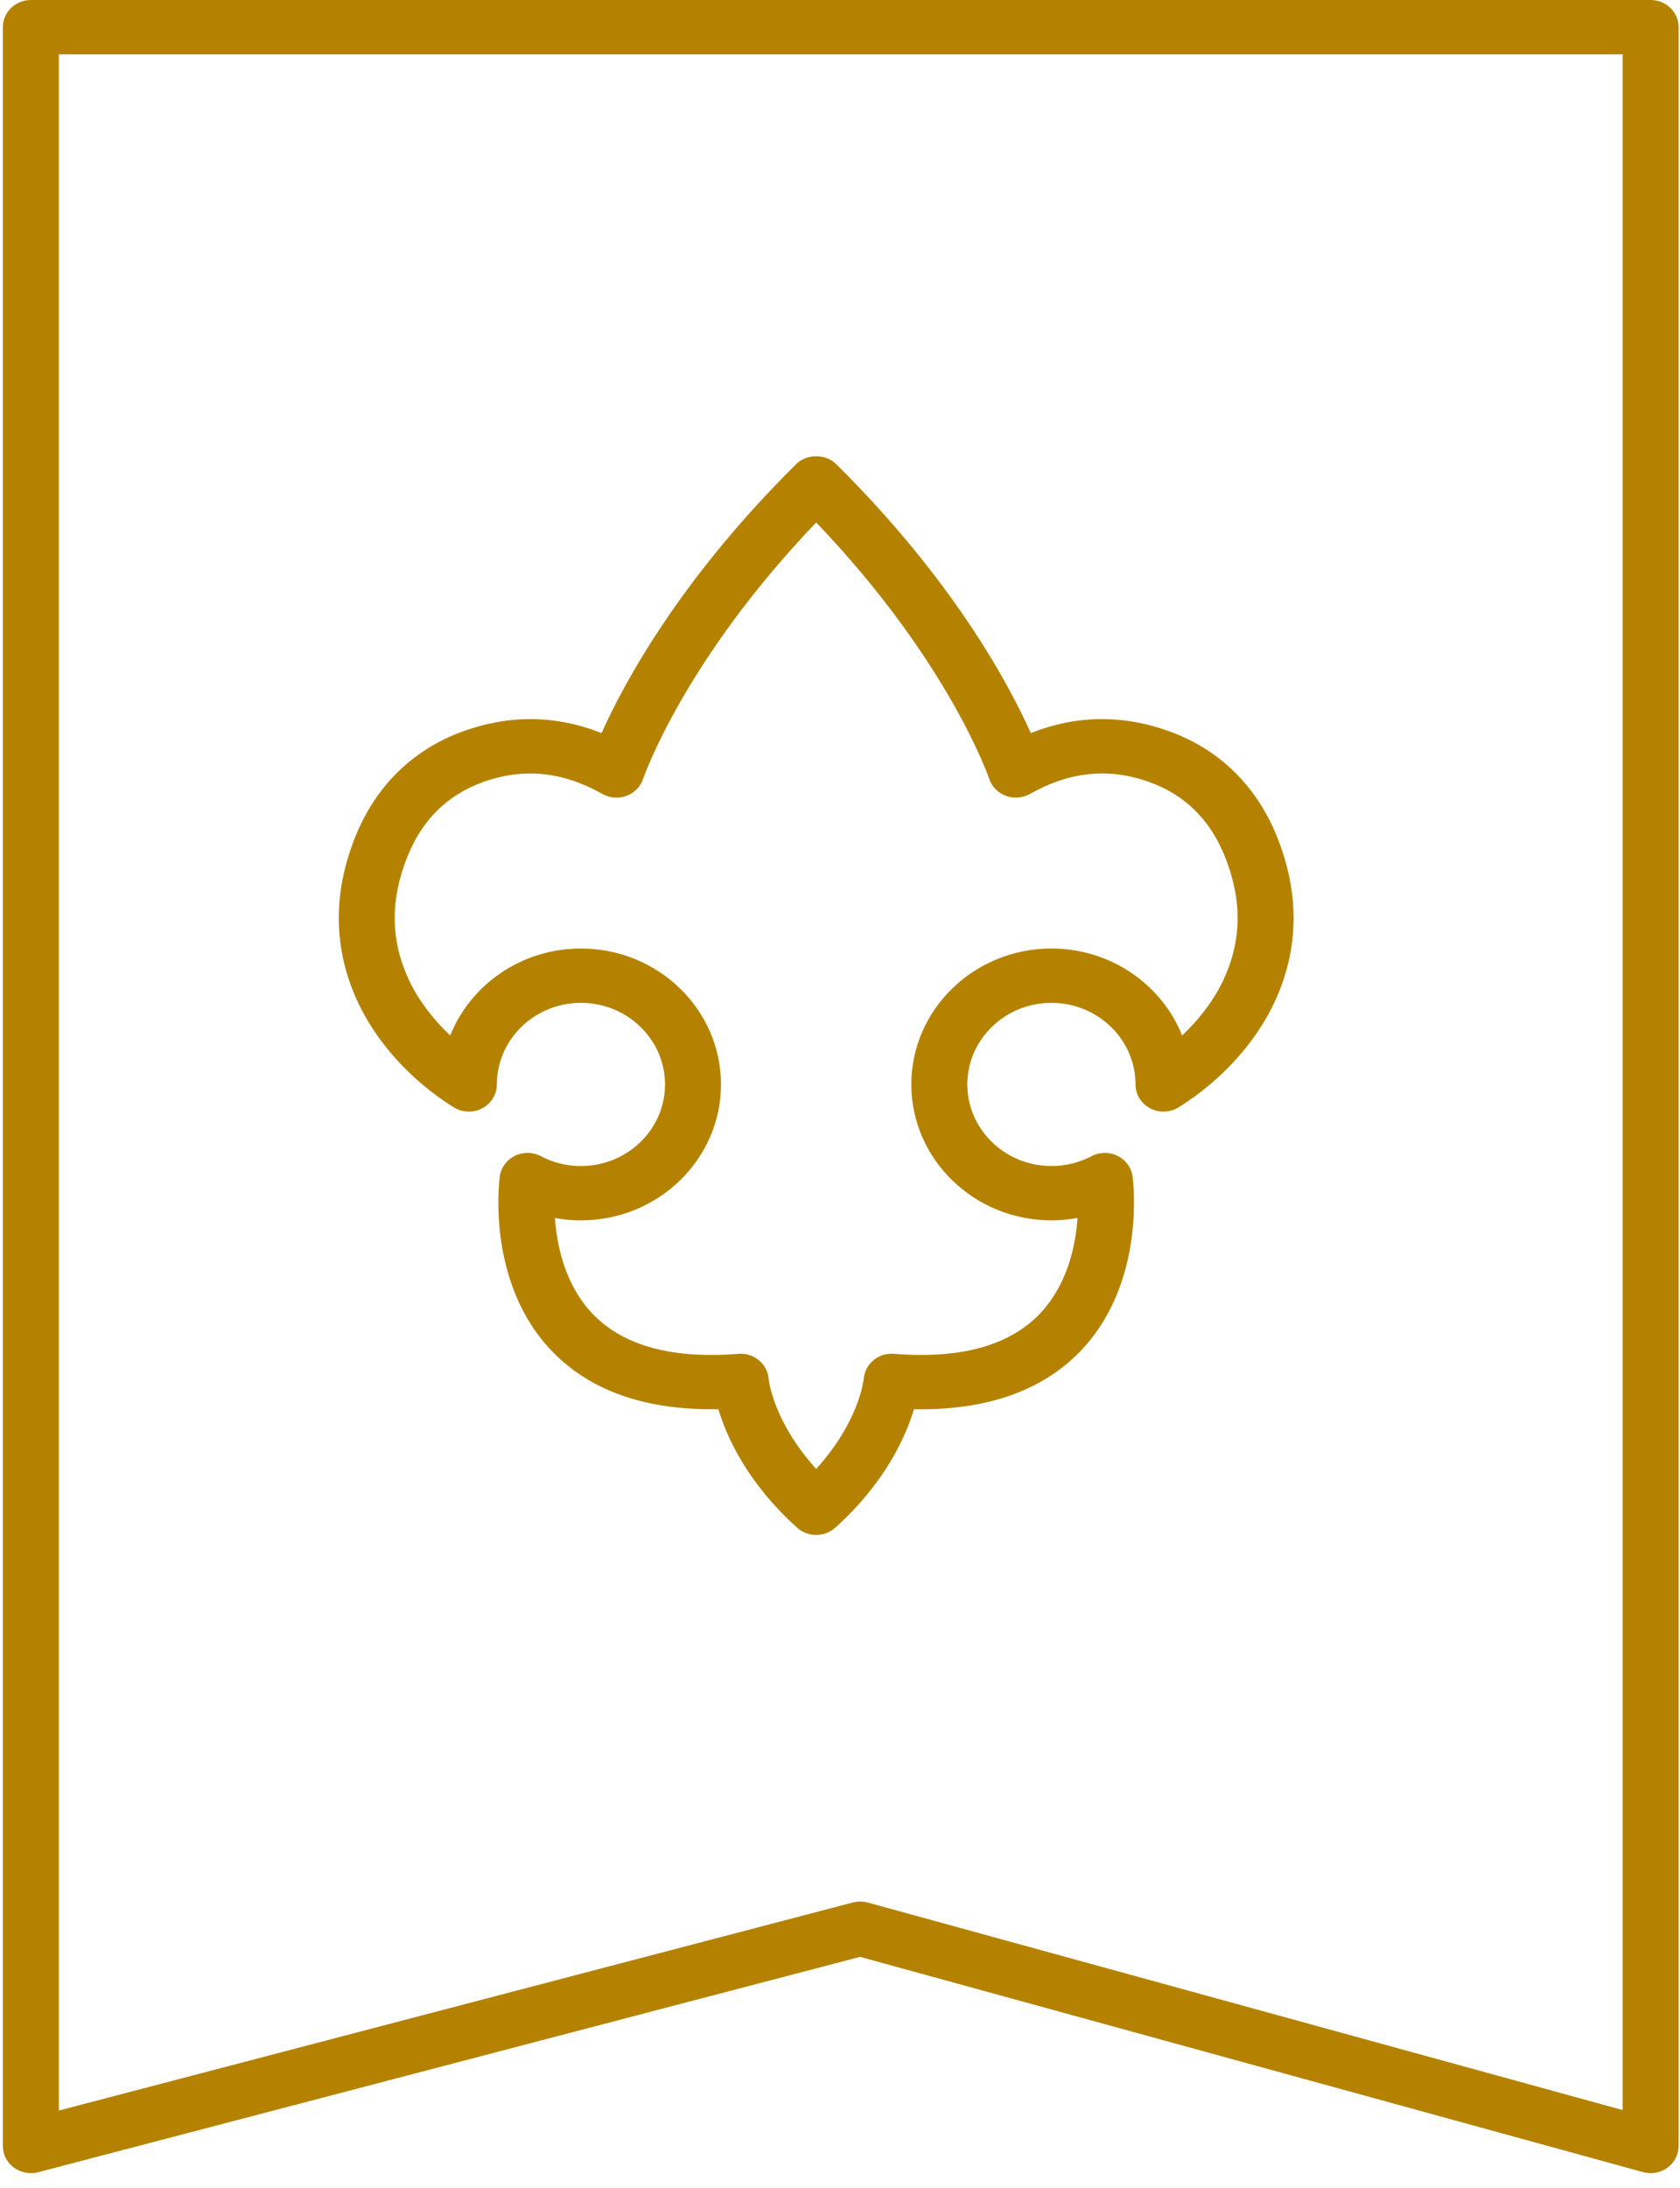 <svg xmlns="http://www.w3.org/2000/svg" width="96" height="125" viewBox="0 0 96 125" fill="none"><path d="M52.227 80.503C56.282 80.581 59.475 79.492 61.671 77.254C65.506 73.346 64.753 67.457 64.719 67.208C64.649 66.702 64.328 66.26 63.858 66.03C63.39 65.798 62.834 65.806 62.37 66.049C61.663 66.421 60.894 66.611 60.081 66.611C57.432 66.611 55.276 64.52 55.276 61.95C55.276 59.38 57.432 57.289 60.081 57.289C62.73 57.289 64.886 59.379 64.886 61.95C64.886 62.517 65.205 63.04 65.718 63.312C66.23 63.584 66.855 63.564 67.347 63.258C69.768 61.754 71.773 59.546 72.853 57.199C74.239 54.187 74.273 51.009 72.953 47.752C71.79 44.89 69.687 42.831 66.865 41.795C64.19 40.814 61.518 40.841 58.902 41.879C57.655 39.092 54.477 33.148 47.782 26.512C47.18 25.916 46.099 25.916 45.495 26.512C38.8 33.148 35.622 39.091 34.376 41.878C31.76 40.844 29.087 40.815 26.412 41.795C23.591 42.83 21.487 44.889 20.324 47.752C19.004 51.009 19.039 54.186 20.425 57.199C21.504 59.546 23.51 61.754 25.93 63.258C26.423 63.564 27.05 63.584 27.559 63.312C28.073 63.04 28.392 62.517 28.392 61.95C28.392 59.38 30.547 57.289 33.196 57.289C35.845 57.289 38.001 59.379 38.001 61.95C38.001 64.52 35.845 66.611 33.196 66.611C32.384 66.611 31.614 66.422 30.908 66.049C30.444 65.804 29.889 65.798 29.419 66.03C28.949 66.261 28.627 66.703 28.559 67.208C28.524 67.457 27.771 73.346 31.606 77.254C33.802 79.492 36.956 80.573 41.05 80.503C41.527 82.087 42.697 84.702 45.549 87.272C45.857 87.548 46.248 87.686 46.638 87.686C47.029 87.686 47.419 87.549 47.727 87.272C50.58 84.702 51.75 82.087 52.227 80.503L52.227 80.503ZM43.922 78.766C43.89 78.353 43.689 77.971 43.364 77.704C43.074 77.464 42.707 77.334 42.326 77.334C42.283 77.334 42.239 77.335 42.195 77.339C38.45 77.639 35.677 76.894 33.935 75.128C32.304 73.476 31.825 71.194 31.709 69.58C32.198 69.67 32.695 69.715 33.194 69.715C37.608 69.715 41.199 66.232 41.199 61.95C41.199 57.669 37.608 54.185 33.194 54.185C29.797 54.185 26.887 56.25 25.726 59.155C24.703 58.187 23.864 57.065 23.344 55.934C22.306 53.68 22.293 51.374 23.3 48.888C24.133 46.835 25.561 45.425 27.542 44.699C29.873 43.844 32.122 44.058 34.424 45.357C34.842 45.593 35.35 45.631 35.8 45.464C36.252 45.297 36.601 44.937 36.752 44.491C36.777 44.42 39.058 37.766 46.639 29.846C54.22 37.765 56.501 44.42 56.524 44.486C56.671 44.934 57.019 45.292 57.472 45.462C57.926 45.631 58.43 45.591 58.852 45.355C61.152 44.058 63.404 43.843 65.734 44.697C67.715 45.423 69.143 46.832 69.975 48.886C70.983 51.373 70.969 53.678 69.932 55.933C69.412 57.064 68.573 58.186 67.55 59.154C66.389 56.25 63.479 54.184 60.081 54.184C55.668 54.184 52.076 57.667 52.076 61.949C52.076 66.231 55.668 69.714 60.081 69.714C60.582 69.714 61.084 69.668 61.574 69.578C61.462 71.183 60.987 73.45 59.355 75.114C57.612 76.89 54.834 77.641 51.082 77.338C50.193 77.263 49.442 77.907 49.357 78.751C49.346 78.863 49.085 81.219 46.639 83.915C44.193 81.219 43.932 78.864 43.922 78.766Z" fill="#B58200"></path><path d="M1.765 124.145C1.904 124.145 2.045 124.127 2.182 124.09L49.146 111.788L93.885 124.085C94.369 124.218 94.886 124.124 95.286 123.831C95.686 123.537 95.92 123.079 95.92 122.592V1.552C95.92 0.695 95.205 0 94.32 0H1.763C0.88 0 0.163 0.695 0.163 1.552V122.592C0.163 123.075 0.394 123.531 0.789 123.824C1.073 124.033 1.415 124.143 1.763 124.143L1.765 124.145ZM3.365 3.105H92.722V120.539L49.592 108.686C49.314 108.609 49.017 108.608 48.739 108.68L3.364 120.567L3.365 3.105Z" fill="#B58200"></path></svg>